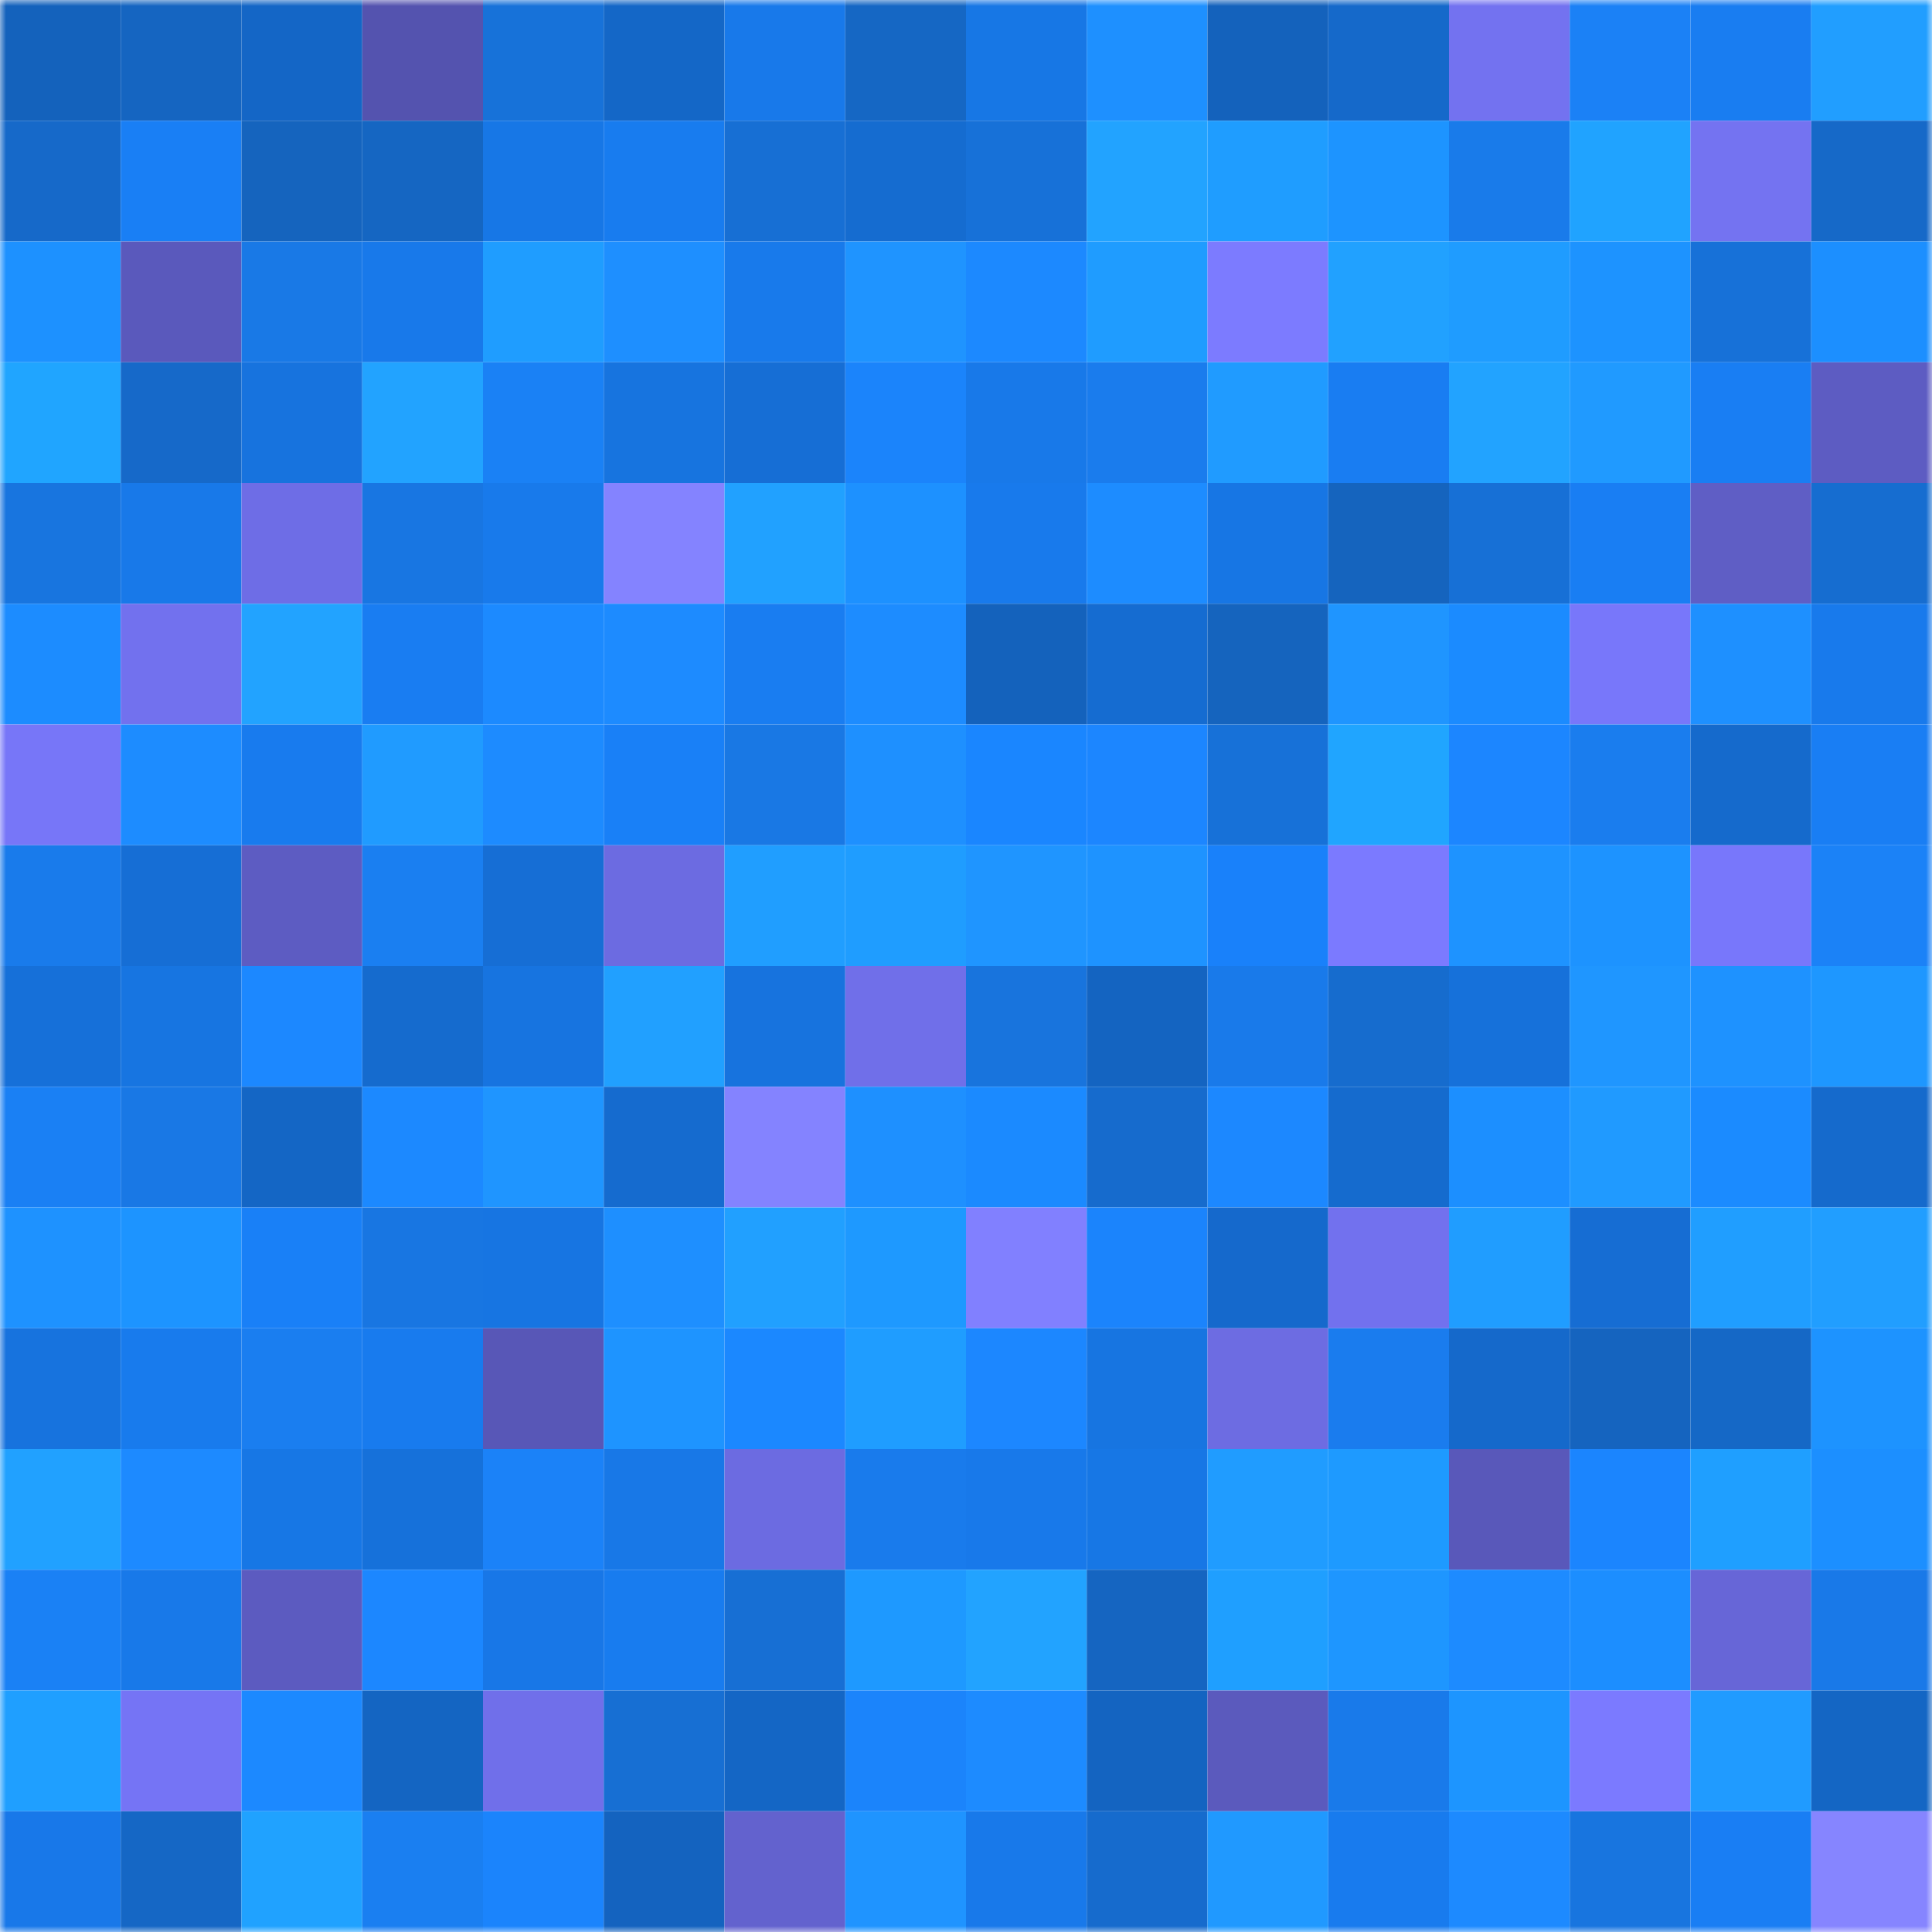 <svg viewBox="0 0 160 160" fill="none" role="img" xmlns="http://www.w3.org/2000/svg" width="240" height="240" name="ens%2Cosummer.eth"><mask id="338314009" mask-type="alpha" maskUnits="userSpaceOnUse" x="0" y="0" width="160" height="160"><rect width="160" height="160" fill="#FFFFFF"></rect></mask><g mask="url(#338314009)"><rect x="0" y="0" width="10" height="10" fill="#1462bc"></rect><rect x="10" y="0" width="10" height="10" fill="#1565c1"></rect><rect x="20" y="0" width="10" height="10" fill="#1466c6"></rect><rect x="30" y="0" width="10" height="10" fill="#5453af"></rect><rect x="40" y="0" width="10" height="10" fill="#1772d9"></rect><rect x="50" y="0" width="10" height="10" fill="#1467c7"></rect><rect x="60" y="0" width="10" height="10" fill="#1879ea"></rect><rect x="70" y="0" width="10" height="10" fill="#1567c4"></rect><rect x="80" y="0" width="10" height="10" fill="#1777e5"></rect><rect x="90" y="0" width="10" height="10" fill="#1e90ff"></rect><rect x="100" y="0" width="10" height="10" fill="#1462bc"></rect><rect x="110" y="0" width="10" height="10" fill="#1569ca"></rect><rect x="120" y="0" width="10" height="10" fill="#7372f0"></rect><rect x="130" y="0" width="10" height="10" fill="#1b81f6"></rect><rect x="140" y="0" width="10" height="10" fill="#197df1"></rect><rect x="150" y="0" width="10" height="10" fill="#219eff"></rect><rect x="0" y="10" width="10" height="10" fill="#1669c9"></rect><rect x="10" y="10" width="10" height="10" fill="#197ff5"></rect><rect x="20" y="10" width="10" height="10" fill="#1564be"></rect><rect x="30" y="10" width="10" height="10" fill="#1566c2"></rect><rect x="40" y="10" width="10" height="10" fill="#1777e6"></rect><rect x="50" y="10" width="10" height="10" fill="#187cef"></rect><rect x="60" y="10" width="10" height="10" fill="#176fd4"></rect><rect x="70" y="10" width="10" height="10" fill="#156cd0"></rect><rect x="80" y="10" width="10" height="10" fill="#1771d8"></rect><rect x="90" y="10" width="10" height="10" fill="#22a3ff"></rect><rect x="100" y="10" width="10" height="10" fill="#1f9dff"></rect><rect x="110" y="10" width="10" height="10" fill="#1d94ff"></rect><rect x="120" y="10" width="10" height="10" fill="#197bea"></rect><rect x="130" y="10" width="10" height="10" fill="#20a3ff"></rect><rect x="140" y="10" width="10" height="10" fill="#7473f1"></rect><rect x="150" y="10" width="10" height="10" fill="#1669c8"></rect><rect x="0" y="20" width="10" height="10" fill="#1d91ff"></rect><rect x="10" y="20" width="10" height="10" fill="#5a59bc"></rect><rect x="20" y="20" width="10" height="10" fill="#1979e6"></rect><rect x="30" y="20" width="10" height="10" fill="#1879ea"></rect><rect x="40" y="20" width="10" height="10" fill="#1f9dff"></rect><rect x="50" y="20" width="10" height="10" fill="#1e8fff"></rect><rect x="60" y="20" width="10" height="10" fill="#187aeb"></rect><rect x="70" y="20" width="10" height="10" fill="#1f94ff"></rect><rect x="80" y="20" width="10" height="10" fill="#1c89ff"></rect><rect x="90" y="20" width="10" height="10" fill="#1f9cff"></rect><rect x="100" y="20" width="10" height="10" fill="#7c7bff"></rect><rect x="110" y="20" width="10" height="10" fill="#21a1ff"></rect><rect x="120" y="20" width="10" height="10" fill="#1f9cff"></rect><rect x="130" y="20" width="10" height="10" fill="#1d93ff"></rect><rect x="140" y="20" width="10" height="10" fill="#1771d8"></rect><rect x="150" y="20" width="10" height="10" fill="#1c8fff"></rect><rect x="0" y="30" width="10" height="10" fill="#20a5ff"></rect><rect x="10" y="30" width="10" height="10" fill="#1669c9"></rect><rect x="20" y="30" width="10" height="10" fill="#1773de"></rect><rect x="30" y="30" width="10" height="10" fill="#22a3ff"></rect><rect x="40" y="30" width="10" height="10" fill="#1a81f5"></rect><rect x="50" y="30" width="10" height="10" fill="#1774df"></rect><rect x="60" y="30" width="10" height="10" fill="#166ed5"></rect><rect x="70" y="30" width="10" height="10" fill="#1b84fb"></rect><rect x="80" y="30" width="10" height="10" fill="#1879e9"></rect><rect x="90" y="30" width="10" height="10" fill="#1a7ced"></rect><rect x="100" y="30" width="10" height="10" fill="#209bff"></rect><rect x="110" y="30" width="10" height="10" fill="#197df2"></rect><rect x="120" y="30" width="10" height="10" fill="#22a3ff"></rect><rect x="130" y="30" width="10" height="10" fill="#209aff"></rect><rect x="140" y="30" width="10" height="10" fill="#197ef3"></rect><rect x="150" y="30" width="10" height="10" fill="#5d5cc2"></rect><rect x="0" y="40" width="10" height="10" fill="#1875df"></rect><rect x="10" y="40" width="10" height="10" fill="#1879e9"></rect><rect x="20" y="40" width="10" height="10" fill="#6e6de6"></rect><rect x="30" y="40" width="10" height="10" fill="#1876e2"></rect><rect x="40" y="40" width="10" height="10" fill="#187aeb"></rect><rect x="50" y="40" width="10" height="10" fill="#8483ff"></rect><rect x="60" y="40" width="10" height="10" fill="#21a1ff"></rect><rect x="70" y="40" width="10" height="10" fill="#1d91ff"></rect><rect x="80" y="40" width="10" height="10" fill="#187aec"></rect><rect x="90" y="40" width="10" height="10" fill="#1d8cff"></rect><rect x="100" y="40" width="10" height="10" fill="#1776e4"></rect><rect x="110" y="40" width="10" height="10" fill="#1564be"></rect><rect x="120" y="40" width="10" height="10" fill="#1770d6"></rect><rect x="130" y="40" width="10" height="10" fill="#197ef3"></rect><rect x="140" y="40" width="10" height="10" fill="#5f5ec5"></rect><rect x="150" y="40" width="10" height="10" fill="#166dd0"></rect><rect x="0" y="50" width="10" height="10" fill="#1c8cff"></rect><rect x="10" y="50" width="10" height="10" fill="#7271ee"></rect><rect x="20" y="50" width="10" height="10" fill="#22a3ff"></rect><rect x="30" y="50" width="10" height="10" fill="#197df2"></rect><rect x="40" y="50" width="10" height="10" fill="#1c8aff"></rect><rect x="50" y="50" width="10" height="10" fill="#1d8bff"></rect><rect x="60" y="50" width="10" height="10" fill="#197df1"></rect><rect x="70" y="50" width="10" height="10" fill="#1d8cff"></rect><rect x="80" y="50" width="10" height="10" fill="#1462bc"></rect><rect x="90" y="50" width="10" height="10" fill="#156cd1"></rect><rect x="100" y="50" width="10" height="10" fill="#1564be"></rect><rect x="110" y="50" width="10" height="10" fill="#1f95ff"></rect><rect x="120" y="50" width="10" height="10" fill="#1b8bff"></rect><rect x="130" y="50" width="10" height="10" fill="#7877fa"></rect><rect x="140" y="50" width="10" height="10" fill="#1e90ff"></rect><rect x="150" y="50" width="10" height="10" fill="#187aec"></rect><rect x="0" y="60" width="10" height="10" fill="#7776f8"></rect><rect x="10" y="60" width="10" height="10" fill="#1d8cff"></rect><rect x="20" y="60" width="10" height="10" fill="#187bee"></rect><rect x="30" y="60" width="10" height="10" fill="#209bff"></rect><rect x="40" y="60" width="10" height="10" fill="#1d8bff"></rect><rect x="50" y="60" width="10" height="10" fill="#1980f7"></rect><rect x="60" y="60" width="10" height="10" fill="#1978e4"></rect><rect x="70" y="60" width="10" height="10" fill="#1e90ff"></rect><rect x="80" y="60" width="10" height="10" fill="#1a86ff"></rect><rect x="90" y="60" width="10" height="10" fill="#1c86ff"></rect><rect x="100" y="60" width="10" height="10" fill="#1771d8"></rect><rect x="110" y="60" width="10" height="10" fill="#20a5ff"></rect><rect x="120" y="60" width="10" height="10" fill="#1c86ff"></rect><rect x="130" y="60" width="10" height="10" fill="#1a7dee"></rect><rect x="140" y="60" width="10" height="10" fill="#156acc"></rect><rect x="150" y="60" width="10" height="10" fill="#197ef4"></rect><rect x="0" y="70" width="10" height="10" fill="#197beb"></rect><rect x="10" y="70" width="10" height="10" fill="#166ed5"></rect><rect x="20" y="70" width="10" height="10" fill="#5d5cc2"></rect><rect x="30" y="70" width="10" height="10" fill="#1a7ff1"></rect><rect x="40" y="70" width="10" height="10" fill="#166ed5"></rect><rect x="50" y="70" width="10" height="10" fill="#6c6be1"></rect><rect x="60" y="70" width="10" height="10" fill="#209eff"></rect><rect x="70" y="70" width="10" height="10" fill="#1f9dff"></rect><rect x="80" y="70" width="10" height="10" fill="#1f95ff"></rect><rect x="90" y="70" width="10" height="10" fill="#1e93ff"></rect><rect x="100" y="70" width="10" height="10" fill="#1981fa"></rect><rect x="110" y="70" width="10" height="10" fill="#7b7aff"></rect><rect x="120" y="70" width="10" height="10" fill="#1e93ff"></rect><rect x="130" y="70" width="10" height="10" fill="#1d93ff"></rect><rect x="140" y="70" width="10" height="10" fill="#7877fb"></rect><rect x="150" y="70" width="10" height="10" fill="#1b82f7"></rect><rect x="0" y="80" width="10" height="10" fill="#1670d9"></rect><rect x="10" y="80" width="10" height="10" fill="#1775e1"></rect><rect x="20" y="80" width="10" height="10" fill="#1c88ff"></rect><rect x="30" y="80" width="10" height="10" fill="#156bce"></rect><rect x="40" y="80" width="10" height="10" fill="#1774e0"></rect><rect x="50" y="80" width="10" height="10" fill="#21a0ff"></rect><rect x="60" y="80" width="10" height="10" fill="#1773de"></rect><rect x="70" y="80" width="10" height="10" fill="#706fe9"></rect><rect x="80" y="80" width="10" height="10" fill="#1874dd"></rect><rect x="90" y="80" width="10" height="10" fill="#1464c1"></rect><rect x="100" y="80" width="10" height="10" fill="#197aea"></rect><rect x="110" y="80" width="10" height="10" fill="#166cce"></rect><rect x="120" y="80" width="10" height="10" fill="#1671da"></rect><rect x="130" y="80" width="10" height="10" fill="#1f96ff"></rect><rect x="140" y="80" width="10" height="10" fill="#1e92ff"></rect><rect x="150" y="80" width="10" height="10" fill="#1e97ff"></rect><rect x="0" y="90" width="10" height="10" fill="#1a80f4"></rect><rect x="10" y="90" width="10" height="10" fill="#1978e5"></rect><rect x="20" y="90" width="10" height="10" fill="#1466c5"></rect><rect x="30" y="90" width="10" height="10" fill="#1c89ff"></rect><rect x="40" y="90" width="10" height="10" fill="#1f95ff"></rect><rect x="50" y="90" width="10" height="10" fill="#156bcf"></rect><rect x="60" y="90" width="10" height="10" fill="#8483ff"></rect><rect x="70" y="90" width="10" height="10" fill="#1e90ff"></rect><rect x="80" y="90" width="10" height="10" fill="#1b8aff"></rect><rect x="90" y="90" width="10" height="10" fill="#166bcd"></rect><rect x="100" y="90" width="10" height="10" fill="#1c88ff"></rect><rect x="110" y="90" width="10" height="10" fill="#156bce"></rect><rect x="120" y="90" width="10" height="10" fill="#1c8fff"></rect><rect x="130" y="90" width="10" height="10" fill="#209aff"></rect><rect x="140" y="90" width="10" height="10" fill="#1b8bff"></rect><rect x="150" y="90" width="10" height="10" fill="#156acc"></rect><rect x="0" y="100" width="10" height="10" fill="#1e92ff"></rect><rect x="10" y="100" width="10" height="10" fill="#1d94ff"></rect><rect x="20" y="100" width="10" height="10" fill="#1980f7"></rect><rect x="30" y="100" width="10" height="10" fill="#1876e2"></rect><rect x="40" y="100" width="10" height="10" fill="#1775e2"></rect><rect x="50" y="100" width="10" height="10" fill="#1e8fff"></rect><rect x="60" y="100" width="10" height="10" fill="#21a0ff"></rect><rect x="70" y="100" width="10" height="10" fill="#1e99ff"></rect><rect x="80" y="100" width="10" height="10" fill="#8180ff"></rect><rect x="90" y="100" width="10" height="10" fill="#1b84fc"></rect><rect x="100" y="100" width="10" height="10" fill="#1569cc"></rect><rect x="110" y="100" width="10" height="10" fill="#7271ee"></rect><rect x="120" y="100" width="10" height="10" fill="#209dff"></rect><rect x="130" y="100" width="10" height="10" fill="#166dd3"></rect><rect x="140" y="100" width="10" height="10" fill="#209eff"></rect><rect x="150" y="100" width="10" height="10" fill="#219eff"></rect><rect x="0" y="110" width="10" height="10" fill="#1773de"></rect><rect x="10" y="110" width="10" height="10" fill="#187bed"></rect><rect x="20" y="110" width="10" height="10" fill="#1a7ef0"></rect><rect x="30" y="110" width="10" height="10" fill="#187bee"></rect><rect x="40" y="110" width="10" height="10" fill="#5857b7"></rect><rect x="50" y="110" width="10" height="10" fill="#1e94ff"></rect><rect x="60" y="110" width="10" height="10" fill="#1b88ff"></rect><rect x="70" y="110" width="10" height="10" fill="#1f9dff"></rect><rect x="80" y="110" width="10" height="10" fill="#1c87ff"></rect><rect x="90" y="110" width="10" height="10" fill="#1775e1"></rect><rect x="100" y="110" width="10" height="10" fill="#6d6ce2"></rect><rect x="110" y="110" width="10" height="10" fill="#1a7cee"></rect><rect x="120" y="110" width="10" height="10" fill="#1569cb"></rect><rect x="130" y="110" width="10" height="10" fill="#1564bf"></rect><rect x="140" y="110" width="10" height="10" fill="#1568c6"></rect><rect x="150" y="110" width="10" height="10" fill="#1d93ff"></rect><rect x="0" y="120" width="10" height="10" fill="#21a1ff"></rect><rect x="10" y="120" width="10" height="10" fill="#1d8aff"></rect><rect x="20" y="120" width="10" height="10" fill="#1777e5"></rect><rect x="30" y="120" width="10" height="10" fill="#1671da"></rect><rect x="40" y="120" width="10" height="10" fill="#1b82f8"></rect><rect x="50" y="120" width="10" height="10" fill="#1878e7"></rect><rect x="60" y="120" width="10" height="10" fill="#6c6be1"></rect><rect x="70" y="120" width="10" height="10" fill="#197bec"></rect><rect x="80" y="120" width="10" height="10" fill="#1879ea"></rect><rect x="90" y="120" width="10" height="10" fill="#1777e5"></rect><rect x="100" y="120" width="10" height="10" fill="#209cff"></rect><rect x="110" y="120" width="10" height="10" fill="#1e9aff"></rect><rect x="120" y="120" width="10" height="10" fill="#5958ba"></rect><rect x="130" y="120" width="10" height="10" fill="#1b85fe"></rect><rect x="140" y="120" width="10" height="10" fill="#1f9fff"></rect><rect x="150" y="120" width="10" height="10" fill="#1c8fff"></rect><rect x="0" y="130" width="10" height="10" fill="#1a81f5"></rect><rect x="10" y="130" width="10" height="10" fill="#1879e9"></rect><rect x="20" y="130" width="10" height="10" fill="#5c5bc0"></rect><rect x="30" y="130" width="10" height="10" fill="#1c87ff"></rect><rect x="40" y="130" width="10" height="10" fill="#1877e7"></rect><rect x="50" y="130" width="10" height="10" fill="#187cef"></rect><rect x="60" y="130" width="10" height="10" fill="#176fd4"></rect><rect x="70" y="130" width="10" height="10" fill="#1e99ff"></rect><rect x="80" y="130" width="10" height="10" fill="#22a3ff"></rect><rect x="90" y="130" width="10" height="10" fill="#1565c1"></rect><rect x="100" y="130" width="10" height="10" fill="#1f9fff"></rect><rect x="110" y="130" width="10" height="10" fill="#1e96ff"></rect><rect x="120" y="130" width="10" height="10" fill="#1d8bff"></rect><rect x="130" y="130" width="10" height="10" fill="#1c8eff"></rect><rect x="140" y="130" width="10" height="10" fill="#6766d7"></rect><rect x="150" y="130" width="10" height="10" fill="#1979e8"></rect><rect x="0" y="140" width="10" height="10" fill="#1f9fff"></rect><rect x="10" y="140" width="10" height="10" fill="#7574f5"></rect><rect x="20" y="140" width="10" height="10" fill="#1c89ff"></rect><rect x="30" y="140" width="10" height="10" fill="#1465c2"></rect><rect x="40" y="140" width="10" height="10" fill="#706fea"></rect><rect x="50" y="140" width="10" height="10" fill="#176fd3"></rect><rect x="60" y="140" width="10" height="10" fill="#1466c5"></rect><rect x="70" y="140" width="10" height="10" fill="#1b84fb"></rect><rect x="80" y="140" width="10" height="10" fill="#1d8bff"></rect><rect x="90" y="140" width="10" height="10" fill="#1464c1"></rect><rect x="100" y="140" width="10" height="10" fill="#5b5abd"></rect><rect x="110" y="140" width="10" height="10" fill="#197aea"></rect><rect x="120" y="140" width="10" height="10" fill="#1d95ff"></rect><rect x="130" y="140" width="10" height="10" fill="#7b7aff"></rect><rect x="140" y="140" width="10" height="10" fill="#209bff"></rect><rect x="150" y="140" width="10" height="10" fill="#1466c4"></rect><rect x="0" y="150" width="10" height="10" fill="#1878e9"></rect><rect x="10" y="150" width="10" height="10" fill="#1567c5"></rect><rect x="20" y="150" width="10" height="10" fill="#20a2ff"></rect><rect x="30" y="150" width="10" height="10" fill="#1a7ff1"></rect><rect x="40" y="150" width="10" height="10" fill="#1b84fc"></rect><rect x="50" y="150" width="10" height="10" fill="#1463bf"></rect><rect x="60" y="150" width="10" height="10" fill="#6362ce"></rect><rect x="70" y="150" width="10" height="10" fill="#1f94ff"></rect><rect x="80" y="150" width="10" height="10" fill="#1879ea"></rect><rect x="90" y="150" width="10" height="10" fill="#166bcd"></rect><rect x="100" y="150" width="10" height="10" fill="#2099ff"></rect><rect x="110" y="150" width="10" height="10" fill="#187bee"></rect><rect x="120" y="150" width="10" height="10" fill="#1d8aff"></rect><rect x="130" y="150" width="10" height="10" fill="#1875df"></rect><rect x="140" y="150" width="10" height="10" fill="#197ef4"></rect><rect x="150" y="150" width="10" height="10" fill="#8685ff"></rect></g></svg>